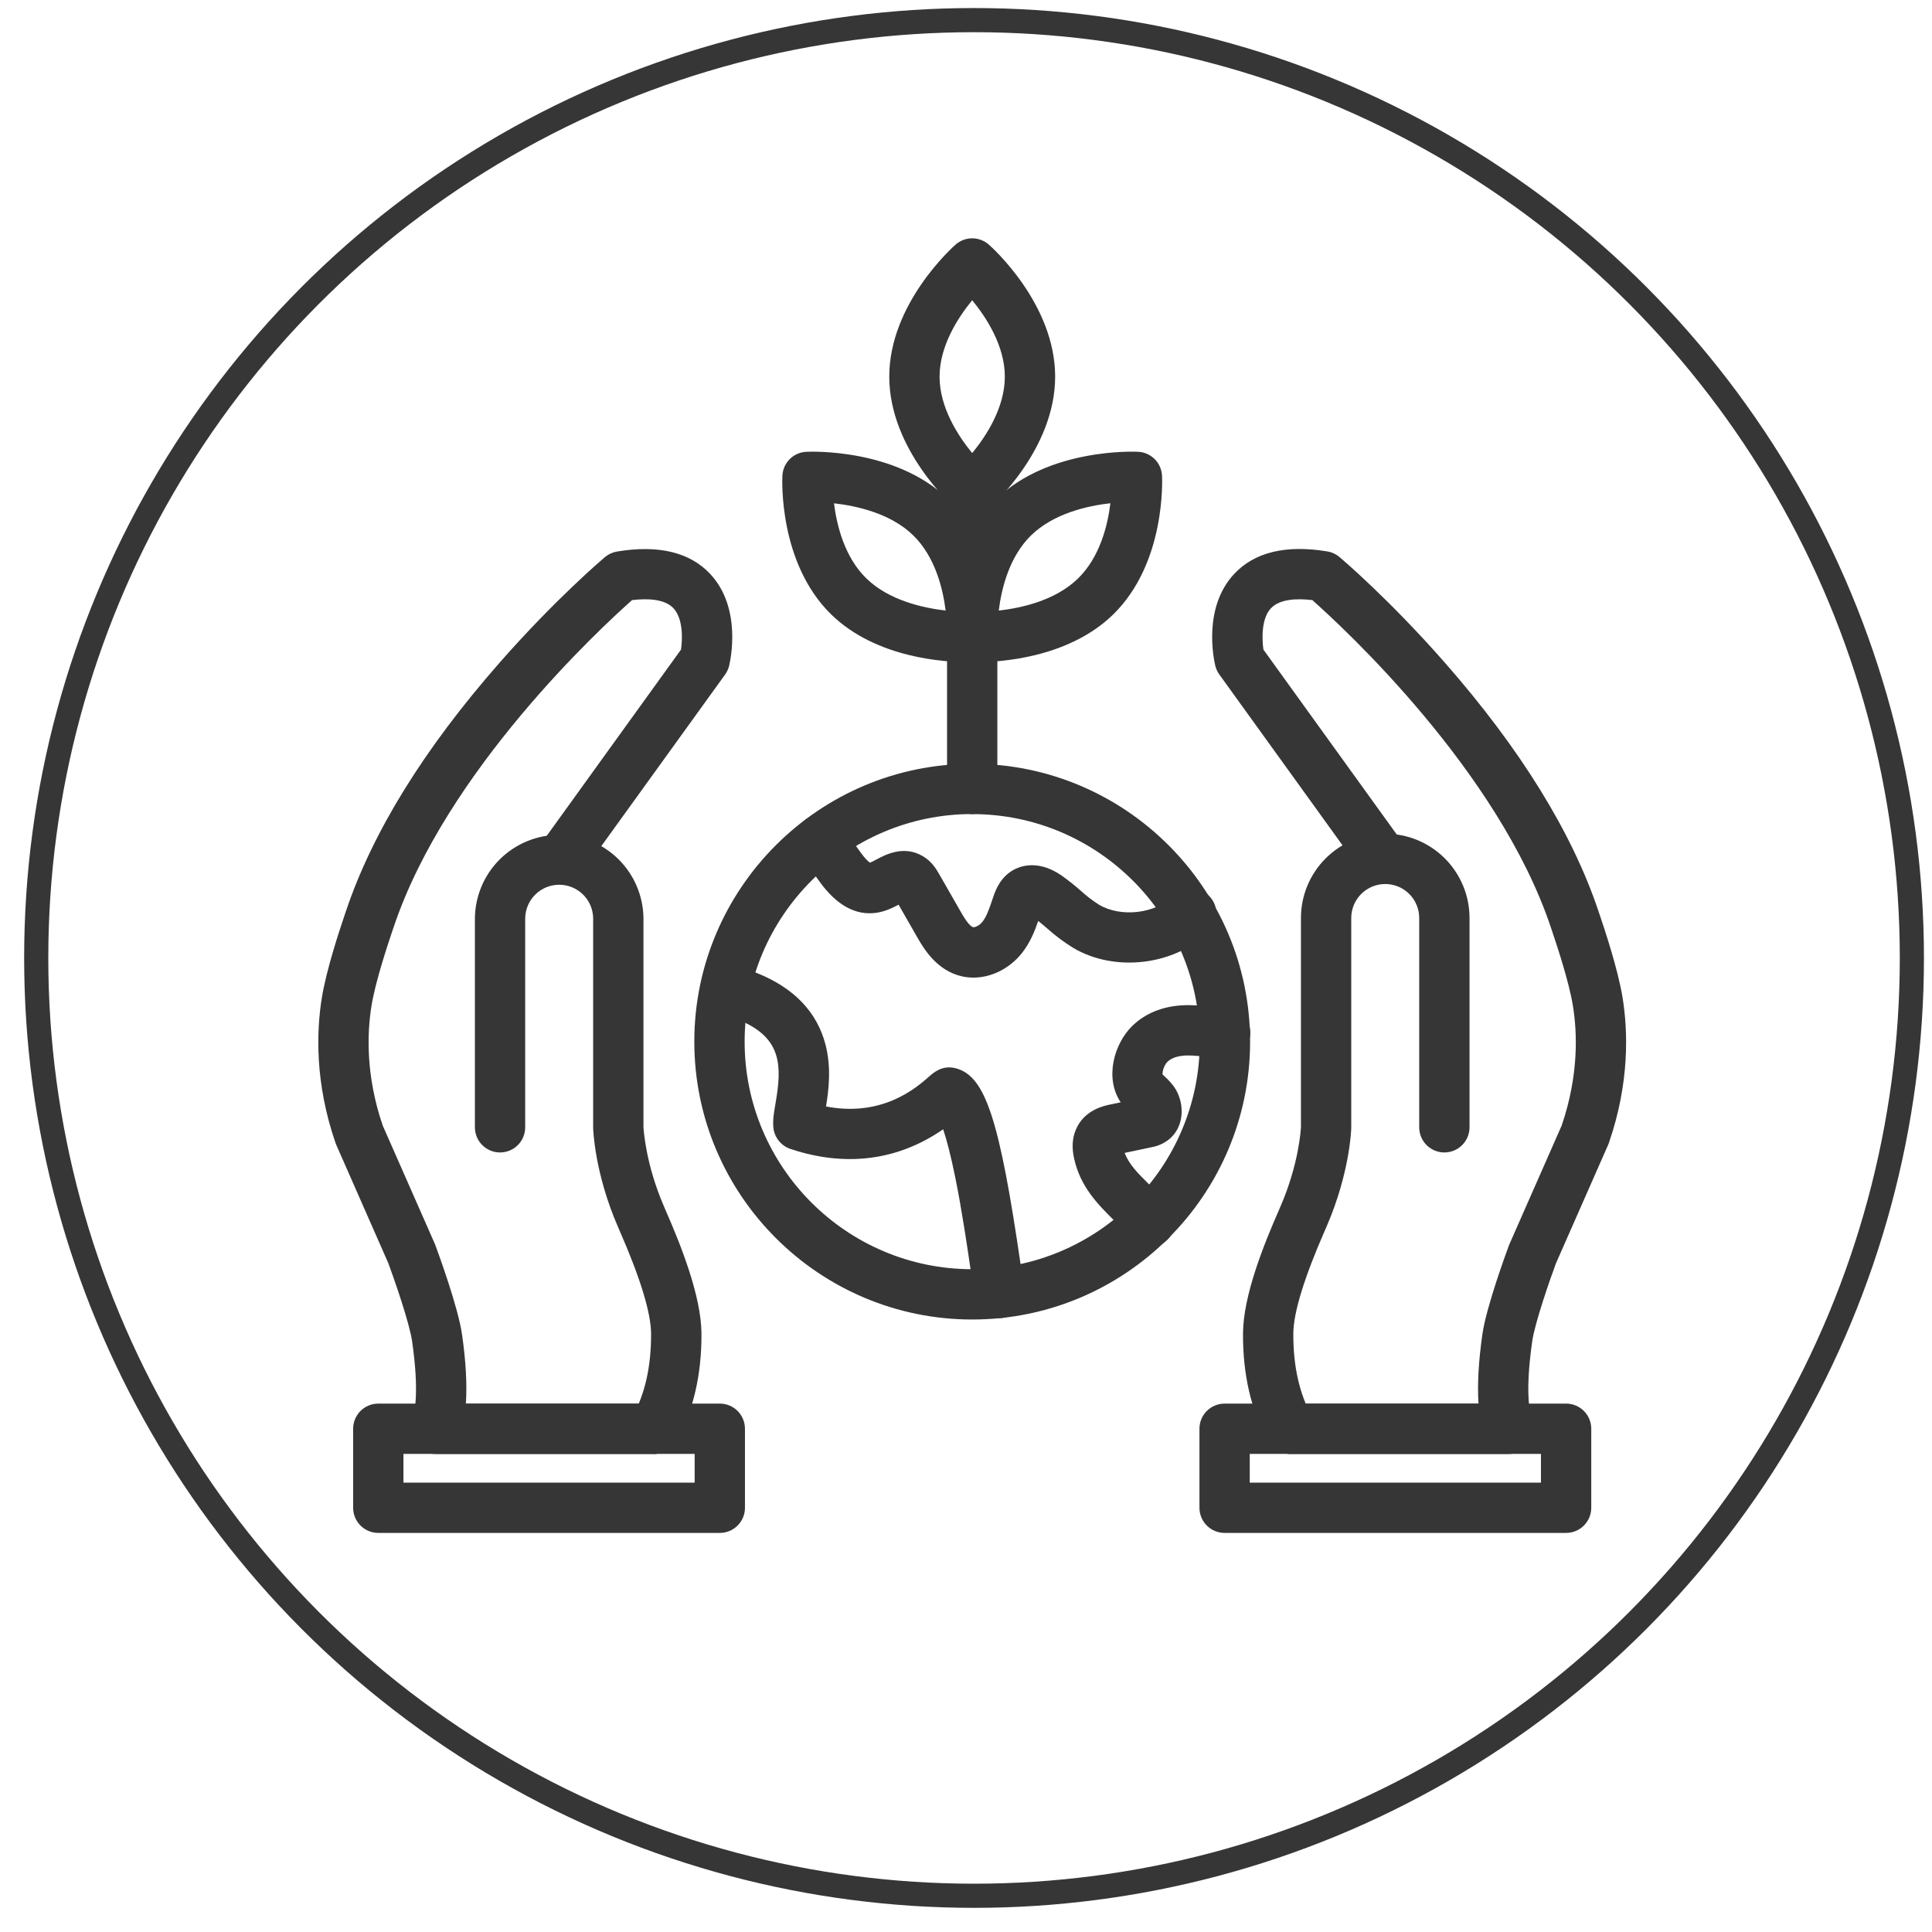 <svg width="120" height="120" viewBox="0 0 120 120" fill="none" xmlns="http://www.w3.org/2000/svg">
<circle cx="60.5" cy="59.5" r="58.25" stroke="#363636" stroke-width="1.5"/>
<mask id="mask0_5_150" style="mask-type:alpha" maskUnits="userSpaceOnUse" x="6" y="5" width="110" height="110">
<rect x="6" y="5" width="110" height="110" rx="55" fill="#D9D9D9"/>
</mask>
<g mask="url(#mask0_5_150)">
<path d="M62.08 81.872C61.709 81.872 61.35 81.739 61.068 81.498C60.785 81.257 60.598 80.923 60.54 80.556C60.48 80.183 60.408 79.69 60.325 79.121C60.082 77.461 59.749 75.182 59.331 73.121C59.038 71.674 58.781 70.74 58.581 70.142C55.071 72.569 51.541 72.186 49.092 71.361C48.807 71.265 48.557 71.089 48.37 70.855C48.182 70.621 48.067 70.337 48.036 70.039C47.989 69.583 48.069 69.117 48.17 68.527C48.555 66.272 48.629 64.458 45.871 63.344C45.641 63.246 45.407 63.161 45.173 63.07C44.938 62.98 44.717 62.895 44.489 62.804C44.105 62.65 43.797 62.349 43.634 61.969C43.47 61.588 43.465 61.158 43.619 60.773C43.773 60.388 44.074 60.081 44.455 59.917C44.835 59.754 45.265 59.749 45.65 59.903C45.865 59.989 46.08 60.073 46.296 60.155C46.545 60.253 46.795 60.35 47.04 60.448C49.318 61.368 50.74 62.854 51.269 64.866C51.647 66.307 51.472 67.709 51.305 68.725C54.836 69.408 56.956 67.528 57.703 66.869C57.975 66.629 58.537 66.129 59.371 66.354C61.206 66.843 62.075 69.492 63.412 78.669C63.494 79.227 63.565 79.711 63.621 80.063C63.656 80.286 63.642 80.514 63.581 80.732C63.519 80.949 63.411 81.151 63.265 81.323C63.118 81.495 62.936 81.633 62.731 81.728C62.526 81.822 62.302 81.872 62.077 81.872H62.08Z" fill="#363636"/>
<path d="M60.461 60.721C60.238 60.721 60.017 60.699 59.8 60.654C58.172 60.312 57.358 58.886 56.963 58.2L55.813 56.192C55.442 56.387 54.988 56.615 54.432 56.695C53.149 56.88 51.962 56.228 50.905 54.758L49.694 53.076C49.574 52.91 49.488 52.721 49.441 52.521C49.395 52.321 49.388 52.114 49.421 51.911C49.488 51.502 49.714 51.136 50.051 50.895C50.388 50.653 50.806 50.554 51.216 50.621C51.625 50.688 51.991 50.915 52.233 51.251L53.443 52.933C53.762 53.375 53.955 53.531 54.038 53.584C54.141 53.543 54.307 53.455 54.428 53.389C55.026 53.072 56.139 52.484 57.324 53.181C57.884 53.511 58.163 53.997 58.312 54.255L59.679 56.641C59.805 56.862 60.191 57.535 60.444 57.588C60.551 57.611 60.834 57.49 61.018 57.258C61.277 56.933 61.439 56.458 61.625 55.91C61.654 55.825 61.683 55.741 61.711 55.658C61.832 55.311 62.15 54.395 63.1 53.955C63.597 53.727 64.616 53.48 65.915 54.366C66.329 54.658 66.727 54.972 67.107 55.307C67.462 55.631 67.843 55.925 68.247 56.186C69.62 57.002 71.74 56.758 72.879 55.653C73.025 55.505 73.199 55.387 73.391 55.307C73.583 55.227 73.789 55.187 73.997 55.187C74.205 55.188 74.41 55.23 74.602 55.312C74.793 55.393 74.967 55.511 75.112 55.661C75.257 55.81 75.37 55.986 75.446 56.18C75.522 56.374 75.558 56.58 75.553 56.788C75.548 56.996 75.501 57.201 75.416 57.391C75.331 57.58 75.208 57.751 75.056 57.893C72.917 59.972 69.224 60.403 66.65 58.869C66.091 58.523 65.563 58.128 65.072 57.691C64.87 57.518 64.674 57.352 64.486 57.202C64.26 57.853 63.982 58.559 63.459 59.216C62.693 60.169 61.57 60.721 60.461 60.721Z" fill="#363636"/>
<path d="M71.418 77.457C71.184 77.457 70.953 77.404 70.742 77.303C70.531 77.202 70.345 77.054 70.199 76.871C69.883 76.495 69.547 76.137 69.192 75.797C68.202 74.816 67.08 73.704 66.704 71.904C66.566 71.253 66.607 70.684 66.821 70.169C67.336 68.94 68.559 68.686 68.962 68.602L69.609 68.467C68.6 66.967 69.189 64.844 70.318 63.733C71.209 62.855 72.457 62.404 73.93 62.433C74.33 62.44 74.704 62.476 75.065 62.51C75.426 62.544 75.769 62.576 76.083 62.575C76.288 62.573 76.492 62.612 76.682 62.688C76.873 62.765 77.046 62.878 77.193 63.022C77.339 63.166 77.456 63.337 77.536 63.525C77.617 63.714 77.659 63.917 77.661 64.122C77.663 64.327 77.625 64.531 77.548 64.721C77.472 64.911 77.358 65.085 77.215 65.231C77.071 65.378 76.9 65.494 76.711 65.575C76.522 65.655 76.32 65.698 76.115 65.7C75.664 65.698 75.214 65.672 74.766 65.622C74.45 65.591 74.152 65.562 73.873 65.557C72.936 65.54 72.613 65.857 72.506 65.96C72.298 66.165 72.185 66.572 72.213 66.742C72.244 66.774 72.304 66.828 72.349 66.871C72.567 67.065 72.764 67.282 72.935 67.52C73.541 68.398 73.626 69.81 72.722 70.671C72.384 70.978 71.966 71.182 71.516 71.257L69.856 71.608C70.118 72.321 70.689 72.889 71.388 73.581C71.828 74.002 72.243 74.447 72.632 74.916C72.816 75.145 72.931 75.422 72.965 75.714C72.998 76.007 72.948 76.302 72.821 76.568C72.694 76.833 72.494 77.057 72.245 77.214C71.997 77.37 71.709 77.454 71.414 77.454L71.418 77.457Z" fill="#363636"/>
<path d="M60.385 81.957C50.869 81.957 43.125 74.215 43.125 64.698C43.125 55.181 50.869 47.441 60.385 47.441C69.902 47.441 77.646 55.183 77.646 64.701C77.646 74.219 69.902 81.957 60.385 81.957ZM60.385 50.562C52.591 50.562 46.25 56.904 46.25 64.698C46.25 72.492 52.591 78.833 60.385 78.833C68.18 78.833 74.521 72.492 74.521 64.698C74.521 56.904 68.18 50.565 60.385 50.565V50.562Z" fill="#363636"/>
<path d="M60.385 31.985C60.006 31.984 59.64 31.845 59.355 31.594C59.187 31.447 55.234 27.929 55.234 23.393C55.234 18.857 59.187 15.339 59.355 15.191C59.64 14.941 60.006 14.803 60.385 14.803C60.764 14.803 61.13 14.941 61.415 15.191C61.583 15.339 65.537 18.857 65.537 23.393C65.537 27.929 61.583 31.447 61.415 31.594C61.131 31.845 60.765 31.984 60.385 31.985ZM60.385 18.648C59.498 19.73 58.358 21.49 58.358 23.396C58.358 25.302 59.498 27.061 60.385 28.143C61.273 27.061 62.412 25.302 62.412 23.396C62.412 21.49 61.273 19.73 60.385 18.648Z" fill="#363636"/>
<path d="M60.695 41.127C60.478 41.127 60.344 41.121 60.313 41.119C59.927 41.099 59.562 40.938 59.288 40.665C59.014 40.392 58.852 40.027 58.831 39.641C58.819 39.421 58.582 34.205 61.876 31.003C65.149 27.822 70.468 28.05 70.693 28.061C71.079 28.08 71.444 28.242 71.718 28.515C71.992 28.787 72.154 29.152 72.175 29.538C72.187 29.759 72.423 34.974 69.13 38.177C66.32 40.908 62.003 41.127 60.695 41.127ZM68.969 31.257C67.543 31.416 65.455 31.886 64.053 33.243C62.687 34.571 62.204 36.551 62.035 37.922C63.463 37.763 65.555 37.294 66.951 35.936C68.318 34.608 68.802 32.629 68.969 31.257Z" fill="#363636"/>
<path d="M60.076 41.127C58.767 41.127 54.451 40.908 51.641 38.177C48.348 34.974 48.584 29.759 48.596 29.538C48.617 29.152 48.779 28.788 49.053 28.515C49.327 28.242 49.692 28.081 50.078 28.062C50.303 28.051 55.621 27.823 58.894 31.005C62.189 34.206 61.952 39.422 61.94 39.642C61.919 40.028 61.756 40.393 61.483 40.666C61.209 40.939 60.844 41.1 60.458 41.12C60.426 41.121 60.288 41.127 60.076 41.127ZM51.801 31.259C51.97 32.626 52.453 34.607 53.819 35.934C55.211 37.285 57.305 37.757 58.735 37.923C58.566 36.556 58.082 34.576 56.717 33.248C55.329 31.894 53.231 31.423 51.801 31.261V31.259Z" fill="#363636"/>
<path d="M60.385 50.565C59.971 50.565 59.574 50.4 59.281 50.108C58.988 49.815 58.823 49.417 58.823 49.003V30.423C58.823 30.008 58.988 29.611 59.281 29.318C59.574 29.025 59.971 28.86 60.385 28.86C60.8 28.86 61.197 29.025 61.49 29.318C61.783 29.611 61.947 30.008 61.947 30.423V49.003C61.947 49.417 61.783 49.815 61.49 50.108C61.197 50.4 60.8 50.565 60.385 50.565Z" fill="#363636"/>
<path d="M93.707 90.309H80.186C79.772 90.309 79.374 90.144 79.082 89.852C78.789 89.558 78.624 89.161 78.624 88.747C78.624 88.333 78.789 87.935 79.082 87.642C79.374 87.349 79.772 87.185 80.186 87.185H91.834C91.753 86.003 91.834 84.565 92.073 82.88C92.313 81.176 93.582 77.731 93.726 77.344C93.737 77.316 93.749 77.286 93.762 77.259L96.999 69.908C98.064 66.791 97.968 64.147 97.698 62.481C97.448 60.933 96.669 58.621 96.376 57.751L96.323 57.592C93.061 47.858 83.42 38.965 81.511 37.273C80.571 37.162 79.489 37.196 78.941 37.779C78.338 38.421 78.378 39.687 78.474 40.349L87.189 52.435C87.425 52.771 87.519 53.187 87.451 53.592C87.383 53.997 87.158 54.359 86.824 54.6C86.491 54.84 86.076 54.94 85.671 54.877C85.264 54.813 84.9 54.593 84.655 54.263L75.735 41.894C75.616 41.729 75.531 41.543 75.483 41.346C75.397 40.985 74.691 37.761 76.649 35.656C77.913 34.297 79.863 33.824 82.445 34.25C82.722 34.296 82.982 34.416 83.197 34.597C83.322 34.703 86.282 37.213 89.749 41.166C94.435 46.511 97.645 51.703 99.285 56.598L99.337 56.753C99.653 57.691 100.492 60.179 100.784 61.983C101.111 64.018 101.23 67.233 99.931 70.988C99.918 71.029 99.902 71.068 99.884 71.108L96.64 78.475C96.27 79.475 95.33 82.171 95.167 83.32C94.715 86.49 95.011 87.772 95.167 88.182C95.258 88.418 95.291 88.674 95.262 88.926C95.233 89.178 95.143 89.42 94.999 89.629C94.856 89.839 94.663 90.01 94.439 90.129C94.214 90.247 93.964 90.309 93.71 90.309H93.707Z" fill="#363636"/>
<path d="M80.118 90.304C79.839 90.304 79.565 90.23 79.324 90.088C79.084 89.946 78.886 89.743 78.751 89.499C77.71 87.62 77.189 85.369 77.206 82.808C77.223 80.464 78.493 77.304 79.452 75.126L79.535 74.93C80.665 72.32 80.798 70.192 80.804 69.984V57.019C80.804 55.63 81.356 54.299 82.338 53.317C83.319 52.335 84.651 51.783 86.039 51.783C87.428 51.783 88.76 52.335 89.741 53.317C90.723 54.299 91.275 55.63 91.275 57.019V70.019C91.275 70.433 91.11 70.831 90.817 71.124C90.524 71.417 90.127 71.581 89.713 71.581C89.298 71.581 88.901 71.417 88.608 71.124C88.315 70.831 88.15 70.433 88.15 70.019V57.019C88.15 56.459 87.928 55.922 87.532 55.526C87.136 55.13 86.599 54.908 86.039 54.908C85.48 54.908 84.943 55.13 84.547 55.526C84.151 55.922 83.928 56.459 83.928 57.019V70.062C83.928 70.174 83.837 72.855 82.399 76.177L82.31 76.379C81.005 79.355 80.339 81.525 80.331 82.823C80.318 84.84 80.707 86.575 81.485 87.98C81.616 88.218 81.684 88.486 81.68 88.758C81.676 89.03 81.602 89.296 81.464 89.53C81.326 89.765 81.129 89.959 80.893 90.094C80.657 90.228 80.39 90.299 80.118 90.299V90.304Z" fill="#363636"/>
<path d="M97.273 95.212H76.062C75.648 95.212 75.25 95.048 74.957 94.755C74.664 94.462 74.5 94.064 74.5 93.65V88.742C74.5 88.328 74.664 87.93 74.957 87.637C75.25 87.344 75.648 87.18 76.062 87.18H97.273C97.688 87.18 98.085 87.344 98.378 87.637C98.671 87.93 98.836 88.328 98.836 88.742V93.65C98.836 94.064 98.671 94.462 98.378 94.755C98.085 95.048 97.688 95.212 97.273 95.212ZM77.624 92.088H95.711V90.304H77.624V92.088Z" fill="#363636"/>
<path d="M40.585 90.309H27.064C26.811 90.31 26.561 90.249 26.336 90.132C26.112 90.014 25.919 89.844 25.775 89.636C25.631 89.427 25.54 89.187 25.509 88.936C25.478 88.684 25.509 88.429 25.599 88.192C25.751 87.792 26.055 86.516 25.599 83.322C25.436 82.172 24.495 79.476 24.126 78.475L20.886 71.108C20.869 71.069 20.853 71.029 20.84 70.989C19.541 67.232 19.66 64.018 19.988 61.984C20.281 60.173 21.121 57.682 21.437 56.742L21.487 56.597C23.126 51.703 26.334 46.511 31.022 41.17C34.488 37.218 37.449 34.708 37.572 34.603C37.788 34.422 38.048 34.302 38.325 34.256C40.908 33.829 42.858 34.302 44.122 35.661C46.08 37.766 45.375 40.99 45.288 41.351C45.24 41.548 45.155 41.734 45.036 41.899L36.118 54.261C35.873 54.591 35.508 54.811 35.102 54.875C34.696 54.938 34.282 54.838 33.948 54.598C33.615 54.357 33.39 53.995 33.322 53.59C33.254 53.185 33.348 52.769 33.584 52.433L42.298 40.348C42.396 39.693 42.434 38.423 41.83 37.779C41.282 37.193 40.2 37.162 39.259 37.273C37.352 38.964 27.709 47.857 24.449 57.591L24.397 57.741C24.105 58.613 23.323 60.927 23.073 62.482C22.803 64.151 22.707 66.791 23.771 69.909L27.009 77.259C27.021 77.287 27.033 77.316 27.043 77.345C27.187 77.735 28.454 81.174 28.697 82.882C28.938 84.565 29.017 86.006 28.936 87.185H40.585C40.999 87.185 41.396 87.349 41.689 87.642C41.982 87.935 42.147 88.333 42.147 88.747C42.147 89.161 41.982 89.559 41.689 89.852C41.396 90.144 40.999 90.309 40.585 90.309Z" fill="#363636"/>
<path d="M40.653 90.304C40.381 90.304 40.114 90.233 39.878 90.099C39.642 89.964 39.445 89.769 39.307 89.535C39.169 89.301 39.094 89.035 39.091 88.763C39.087 88.491 39.154 88.223 39.286 87.985C40.067 86.581 40.452 84.845 40.44 82.827C40.43 81.525 39.765 79.356 38.461 76.383L38.373 76.181C36.934 72.861 36.845 70.177 36.842 70.065C36.842 70.05 36.842 70.037 36.842 70.022V57.019C36.83 56.467 36.603 55.942 36.208 55.556C35.814 55.169 35.284 54.953 34.732 54.953C34.18 54.953 33.65 55.169 33.255 55.556C32.861 55.942 32.633 56.467 32.621 57.019V70.019C32.621 70.433 32.457 70.831 32.164 71.124C31.871 71.417 31.474 71.581 31.059 71.581C30.645 71.581 30.247 71.417 29.954 71.124C29.662 70.831 29.497 70.433 29.497 70.019V57.019C29.516 55.643 30.076 54.33 31.055 53.363C32.035 52.397 33.356 51.855 34.732 51.855C36.108 51.855 37.429 52.397 38.408 53.363C39.388 54.33 39.948 55.643 39.967 57.019V69.99C39.976 70.173 40.104 72.31 41.241 74.935L41.324 75.13C42.279 77.308 43.549 80.474 43.569 82.811C43.585 85.373 43.065 87.624 42.024 89.503C41.888 89.746 41.689 89.95 41.448 90.091C41.207 90.231 40.932 90.305 40.653 90.304Z" fill="#363636"/>
<path d="M44.709 95.212H23.496C23.082 95.212 22.684 95.048 22.392 94.755C22.099 94.462 21.934 94.064 21.934 93.65V88.742C21.934 88.328 22.099 87.93 22.392 87.637C22.684 87.344 23.082 87.18 23.496 87.18H44.709C45.123 87.18 45.52 87.344 45.813 87.637C46.106 87.93 46.271 88.328 46.271 88.742V93.65C46.271 94.064 46.106 94.462 45.813 94.755C45.52 95.048 45.123 95.212 44.709 95.212ZM25.058 92.088H43.147V90.304H25.058V92.088Z" fill="#363636"/>
</g>
</svg>

